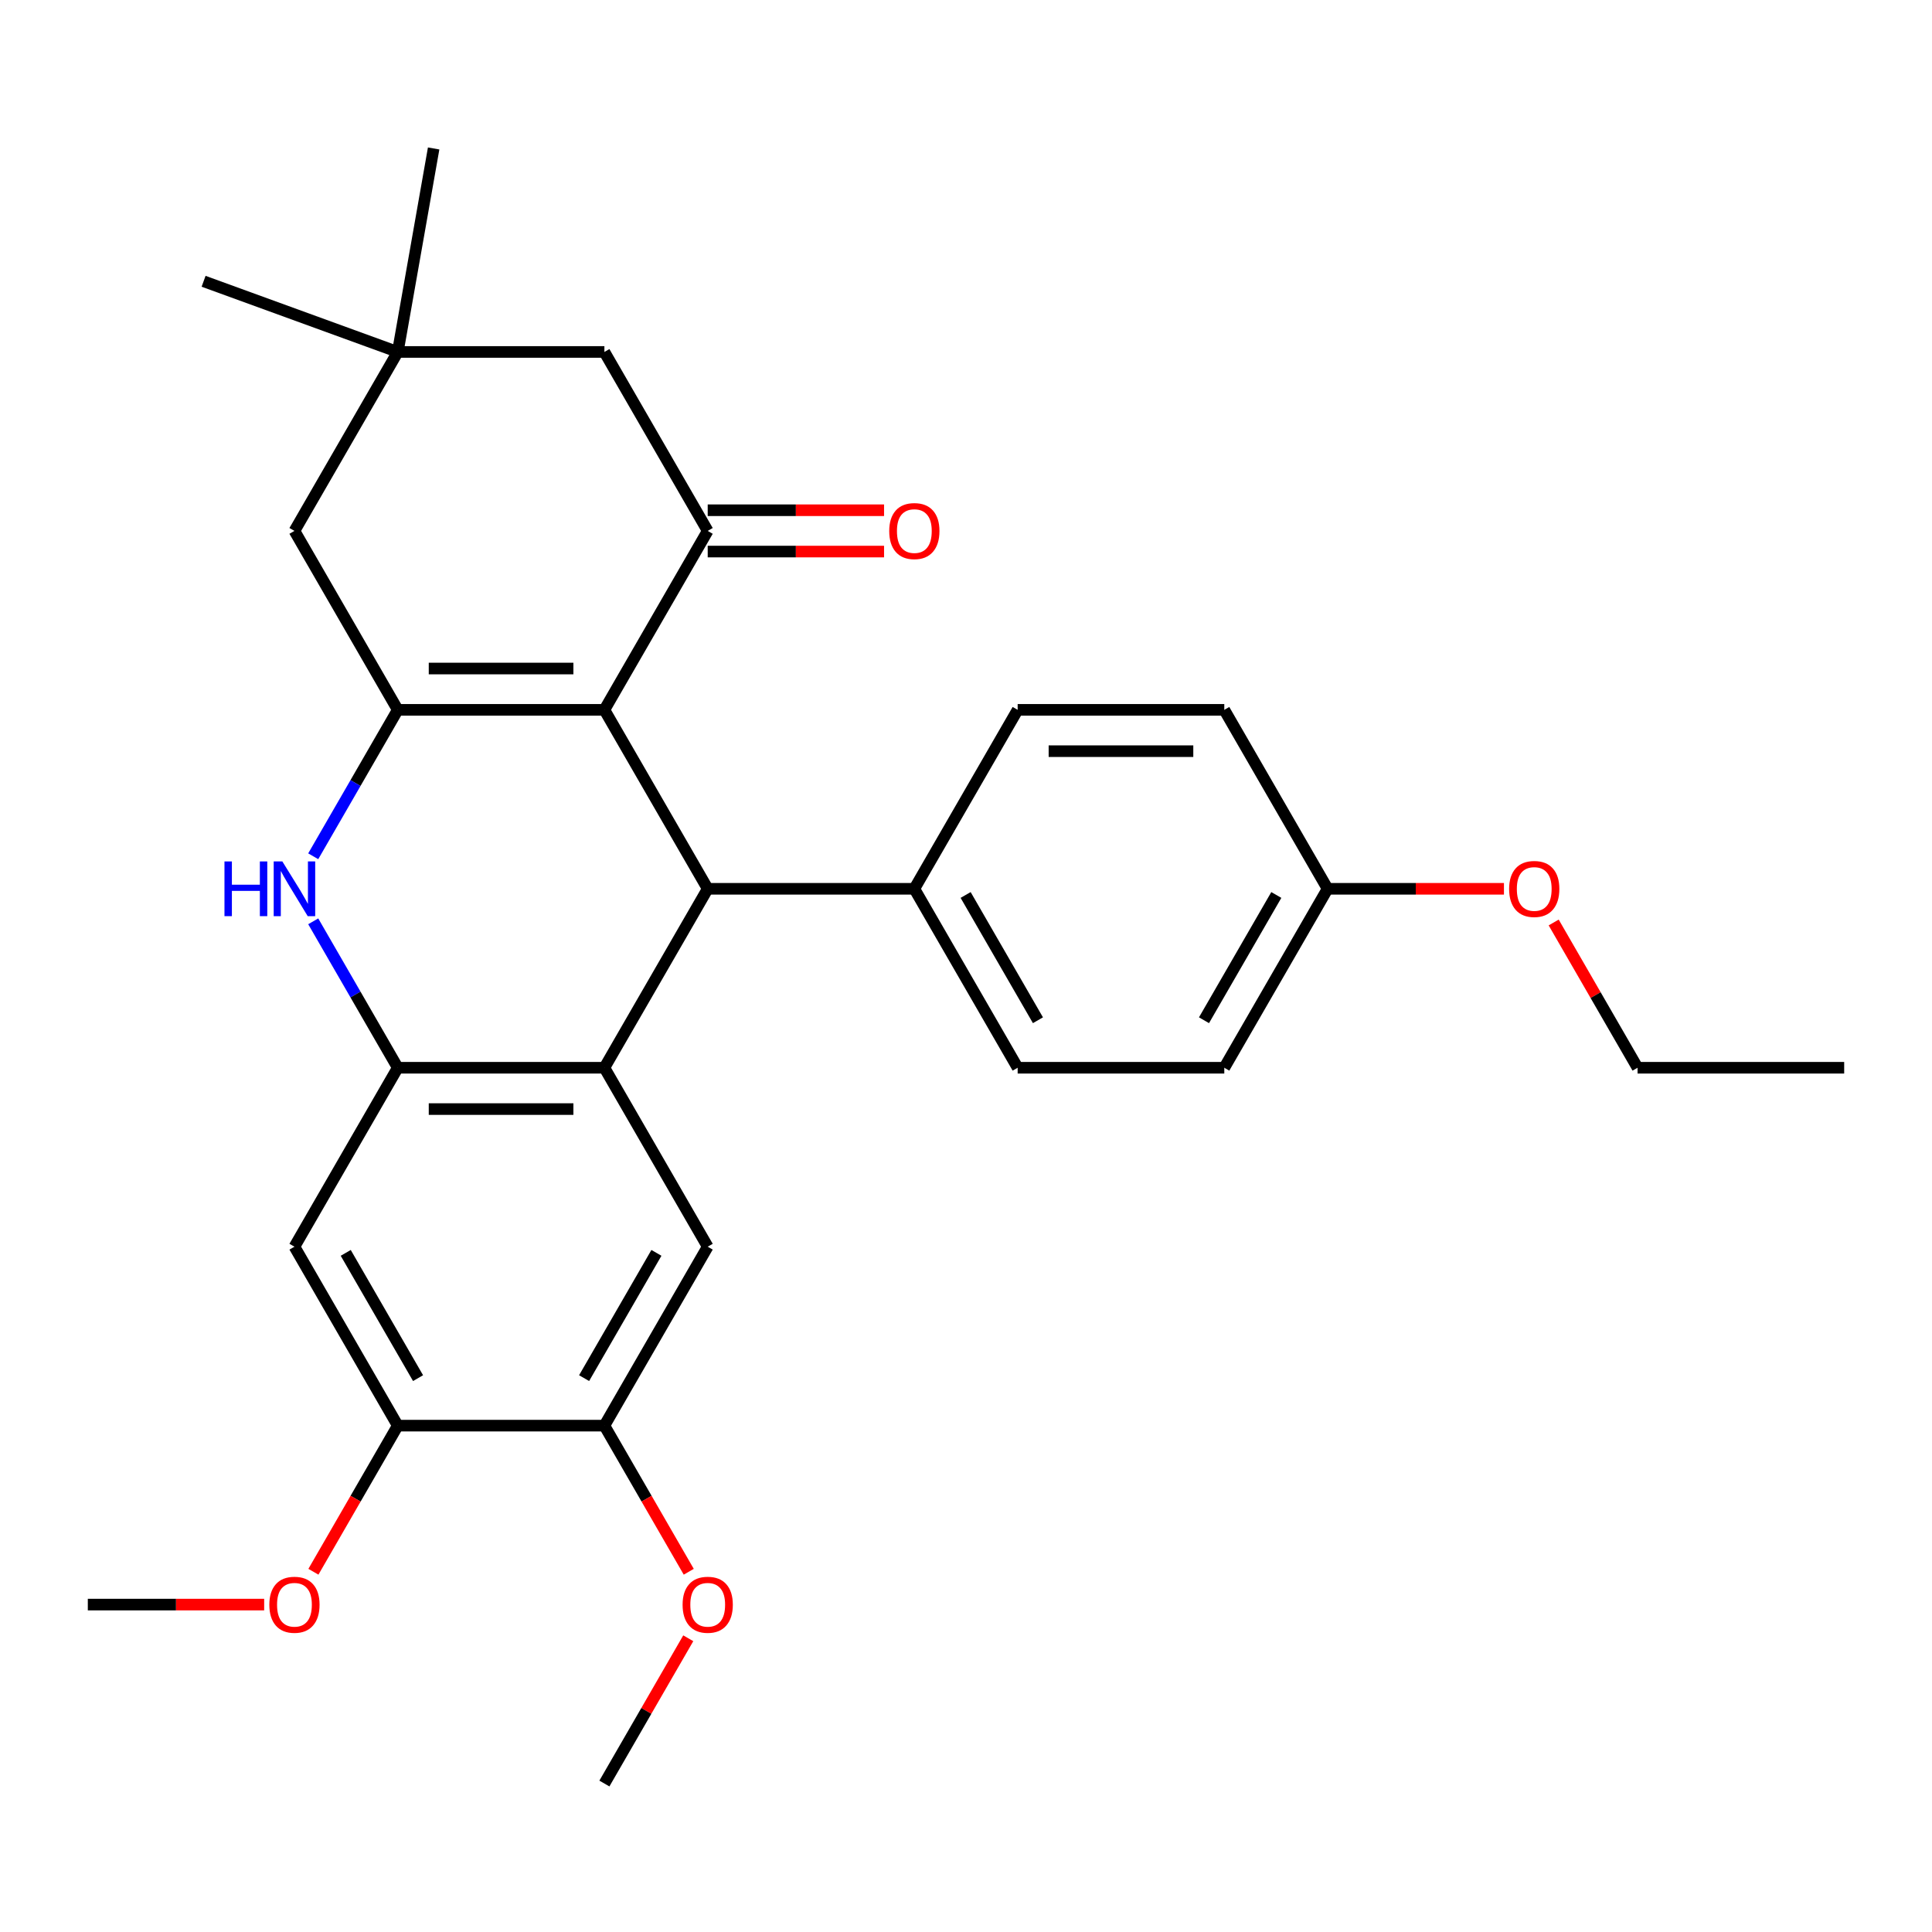 <?xml version='1.0' encoding='iso-8859-1'?>
<svg version='1.1' baseProfile='full'
              xmlns='http://www.w3.org/2000/svg'
                      xmlns:rdkit='http://www.rdkit.org/xml'
                      xmlns:xlink='http://www.w3.org/1999/xlink'
                  xml:space='preserve'
width='1000px' height='1000px' viewBox='0 0 1000 1000'>
<!-- END OF HEADER -->
<rect style='opacity:1.0;fill:#FFFFFF;stroke:none' width='1000' height='1000' x='0' y='0'> </rect>
<path class='bond-0' d='M 312.834,367.417 L 205.882,367.417' style='fill:none;fill-rule:evenodd;stroke:#000000;stroke-width:6px;stroke-linecap:butt;stroke-linejoin:miter;stroke-opacity:1' />
<path class='bond-0' d='M 296.791,346.027 L 221.925,346.027' style='fill:none;fill-rule:evenodd;stroke:#000000;stroke-width:6px;stroke-linecap:butt;stroke-linejoin:miter;stroke-opacity:1' />
<path class='bond-2' d='M 312.834,367.417 L 366.31,460.04' style='fill:none;fill-rule:evenodd;stroke:#000000;stroke-width:6px;stroke-linecap:butt;stroke-linejoin:miter;stroke-opacity:1' />
<path class='bond-5' d='M 312.834,367.417 L 366.31,274.794' style='fill:none;fill-rule:evenodd;stroke:#000000;stroke-width:6px;stroke-linecap:butt;stroke-linejoin:miter;stroke-opacity:1' />
<path class='bond-3' d='M 205.882,367.417 L 184.004,405.312' style='fill:none;fill-rule:evenodd;stroke:#000000;stroke-width:6px;stroke-linecap:butt;stroke-linejoin:miter;stroke-opacity:1' />
<path class='bond-3' d='M 184.004,405.312 L 162.125,443.207' style='fill:none;fill-rule:evenodd;stroke:#0000FF;stroke-width:6px;stroke-linecap:butt;stroke-linejoin:miter;stroke-opacity:1' />
<path class='bond-10' d='M 205.882,367.417 L 152.406,274.794' style='fill:none;fill-rule:evenodd;stroke:#000000;stroke-width:6px;stroke-linecap:butt;stroke-linejoin:miter;stroke-opacity:1' />
<path class='bond-1' d='M 312.834,552.664 L 366.31,460.04' style='fill:none;fill-rule:evenodd;stroke:#000000;stroke-width:6px;stroke-linecap:butt;stroke-linejoin:miter;stroke-opacity:1' />
<path class='bond-4' d='M 312.834,552.664 L 205.882,552.664' style='fill:none;fill-rule:evenodd;stroke:#000000;stroke-width:6px;stroke-linecap:butt;stroke-linejoin:miter;stroke-opacity:1' />
<path class='bond-4' d='M 296.791,574.054 L 221.925,574.054' style='fill:none;fill-rule:evenodd;stroke:#000000;stroke-width:6px;stroke-linecap:butt;stroke-linejoin:miter;stroke-opacity:1' />
<path class='bond-6' d='M 312.834,552.664 L 366.31,645.287' style='fill:none;fill-rule:evenodd;stroke:#000000;stroke-width:6px;stroke-linecap:butt;stroke-linejoin:miter;stroke-opacity:1' />
<path class='bond-13' d='M 366.31,460.04 L 473.262,460.04' style='fill:none;fill-rule:evenodd;stroke:#000000;stroke-width:6px;stroke-linecap:butt;stroke-linejoin:miter;stroke-opacity:1' />
<path class='bond-30' d='M 162.125,476.874 L 184.004,514.769' style='fill:none;fill-rule:evenodd;stroke:#0000FF;stroke-width:6px;stroke-linecap:butt;stroke-linejoin:miter;stroke-opacity:1' />
<path class='bond-30' d='M 184.004,514.769 L 205.882,552.664' style='fill:none;fill-rule:evenodd;stroke:#000000;stroke-width:6px;stroke-linecap:butt;stroke-linejoin:miter;stroke-opacity:1' />
<path class='bond-7' d='M 205.882,552.664 L 152.406,645.287' style='fill:none;fill-rule:evenodd;stroke:#000000;stroke-width:6px;stroke-linecap:butt;stroke-linejoin:miter;stroke-opacity:1' />
<path class='bond-12' d='M 366.31,274.794 L 312.834,182.171' style='fill:none;fill-rule:evenodd;stroke:#000000;stroke-width:6px;stroke-linecap:butt;stroke-linejoin:miter;stroke-opacity:1' />
<path class='bond-14' d='M 366.31,285.49 L 411.949,285.49' style='fill:none;fill-rule:evenodd;stroke:#000000;stroke-width:6px;stroke-linecap:butt;stroke-linejoin:miter;stroke-opacity:1' />
<path class='bond-14' d='M 411.949,285.49 L 457.588,285.49' style='fill:none;fill-rule:evenodd;stroke:#FF0000;stroke-width:6px;stroke-linecap:butt;stroke-linejoin:miter;stroke-opacity:1' />
<path class='bond-14' d='M 366.31,264.099 L 411.949,264.099' style='fill:none;fill-rule:evenodd;stroke:#000000;stroke-width:6px;stroke-linecap:butt;stroke-linejoin:miter;stroke-opacity:1' />
<path class='bond-14' d='M 411.949,264.099 L 457.588,264.099' style='fill:none;fill-rule:evenodd;stroke:#FF0000;stroke-width:6px;stroke-linecap:butt;stroke-linejoin:miter;stroke-opacity:1' />
<path class='bond-8' d='M 366.31,645.287 L 312.834,737.91' style='fill:none;fill-rule:evenodd;stroke:#000000;stroke-width:6px;stroke-linecap:butt;stroke-linejoin:miter;stroke-opacity:1' />
<path class='bond-8' d='M 339.764,648.485 L 302.331,713.321' style='fill:none;fill-rule:evenodd;stroke:#000000;stroke-width:6px;stroke-linecap:butt;stroke-linejoin:miter;stroke-opacity:1' />
<path class='bond-32' d='M 152.406,645.287 L 205.882,737.91' style='fill:none;fill-rule:evenodd;stroke:#000000;stroke-width:6px;stroke-linecap:butt;stroke-linejoin:miter;stroke-opacity:1' />
<path class='bond-32' d='M 178.952,648.485 L 216.386,713.321' style='fill:none;fill-rule:evenodd;stroke:#000000;stroke-width:6px;stroke-linecap:butt;stroke-linejoin:miter;stroke-opacity:1' />
<path class='bond-9' d='M 312.834,737.91 L 205.882,737.91' style='fill:none;fill-rule:evenodd;stroke:#000000;stroke-width:6px;stroke-linecap:butt;stroke-linejoin:miter;stroke-opacity:1' />
<path class='bond-18' d='M 312.834,737.91 L 334.667,775.724' style='fill:none;fill-rule:evenodd;stroke:#000000;stroke-width:6px;stroke-linecap:butt;stroke-linejoin:miter;stroke-opacity:1' />
<path class='bond-18' d='M 334.667,775.724 L 356.499,813.539' style='fill:none;fill-rule:evenodd;stroke:#FF0000;stroke-width:6px;stroke-linecap:butt;stroke-linejoin:miter;stroke-opacity:1' />
<path class='bond-19' d='M 205.882,737.91 L 184.05,775.724' style='fill:none;fill-rule:evenodd;stroke:#000000;stroke-width:6px;stroke-linecap:butt;stroke-linejoin:miter;stroke-opacity:1' />
<path class='bond-19' d='M 184.05,775.724 L 162.218,813.539' style='fill:none;fill-rule:evenodd;stroke:#FF0000;stroke-width:6px;stroke-linecap:butt;stroke-linejoin:miter;stroke-opacity:1' />
<path class='bond-29' d='M 152.406,274.794 L 205.882,182.171' style='fill:none;fill-rule:evenodd;stroke:#000000;stroke-width:6px;stroke-linecap:butt;stroke-linejoin:miter;stroke-opacity:1' />
<path class='bond-11' d='M 205.882,182.171 L 312.834,182.171' style='fill:none;fill-rule:evenodd;stroke:#000000;stroke-width:6px;stroke-linecap:butt;stroke-linejoin:miter;stroke-opacity:1' />
<path class='bond-23' d='M 205.882,182.171 L 105.38,145.592' style='fill:none;fill-rule:evenodd;stroke:#000000;stroke-width:6px;stroke-linecap:butt;stroke-linejoin:miter;stroke-opacity:1' />
<path class='bond-24' d='M 205.882,182.171 L 224.454,76.844' style='fill:none;fill-rule:evenodd;stroke:#000000;stroke-width:6px;stroke-linecap:butt;stroke-linejoin:miter;stroke-opacity:1' />
<path class='bond-15' d='M 473.262,460.04 L 526.738,552.664' style='fill:none;fill-rule:evenodd;stroke:#000000;stroke-width:6px;stroke-linecap:butt;stroke-linejoin:miter;stroke-opacity:1' />
<path class='bond-15' d='M 499.808,463.239 L 537.241,528.075' style='fill:none;fill-rule:evenodd;stroke:#000000;stroke-width:6px;stroke-linecap:butt;stroke-linejoin:miter;stroke-opacity:1' />
<path class='bond-16' d='M 473.262,460.04 L 526.738,367.417' style='fill:none;fill-rule:evenodd;stroke:#000000;stroke-width:6px;stroke-linecap:butt;stroke-linejoin:miter;stroke-opacity:1' />
<path class='bond-21' d='M 526.738,552.664 L 633.69,552.664' style='fill:none;fill-rule:evenodd;stroke:#000000;stroke-width:6px;stroke-linecap:butt;stroke-linejoin:miter;stroke-opacity:1' />
<path class='bond-20' d='M 526.738,367.417 L 633.69,367.417' style='fill:none;fill-rule:evenodd;stroke:#000000;stroke-width:6px;stroke-linecap:butt;stroke-linejoin:miter;stroke-opacity:1' />
<path class='bond-20' d='M 542.781,388.808 L 617.647,388.808' style='fill:none;fill-rule:evenodd;stroke:#000000;stroke-width:6px;stroke-linecap:butt;stroke-linejoin:miter;stroke-opacity:1' />
<path class='bond-17' d='M 687.166,460.04 L 633.69,367.417' style='fill:none;fill-rule:evenodd;stroke:#000000;stroke-width:6px;stroke-linecap:butt;stroke-linejoin:miter;stroke-opacity:1' />
<path class='bond-22' d='M 687.166,460.04 L 732.805,460.04' style='fill:none;fill-rule:evenodd;stroke:#000000;stroke-width:6px;stroke-linecap:butt;stroke-linejoin:miter;stroke-opacity:1' />
<path class='bond-22' d='M 732.805,460.04 L 778.444,460.04' style='fill:none;fill-rule:evenodd;stroke:#FF0000;stroke-width:6px;stroke-linecap:butt;stroke-linejoin:miter;stroke-opacity:1' />
<path class='bond-31' d='M 687.166,460.04 L 633.69,552.664' style='fill:none;fill-rule:evenodd;stroke:#000000;stroke-width:6px;stroke-linecap:butt;stroke-linejoin:miter;stroke-opacity:1' />
<path class='bond-31' d='M 660.62,463.239 L 623.187,528.075' style='fill:none;fill-rule:evenodd;stroke:#000000;stroke-width:6px;stroke-linecap:butt;stroke-linejoin:miter;stroke-opacity:1' />
<path class='bond-26' d='M 356.245,847.966 L 334.539,885.561' style='fill:none;fill-rule:evenodd;stroke:#FF0000;stroke-width:6px;stroke-linecap:butt;stroke-linejoin:miter;stroke-opacity:1' />
<path class='bond-26' d='M 334.539,885.561 L 312.834,923.156' style='fill:none;fill-rule:evenodd;stroke:#000000;stroke-width:6px;stroke-linecap:butt;stroke-linejoin:miter;stroke-opacity:1' />
<path class='bond-27' d='M 136.733,830.533 L 91.094,830.533' style='fill:none;fill-rule:evenodd;stroke:#FF0000;stroke-width:6px;stroke-linecap:butt;stroke-linejoin:miter;stroke-opacity:1' />
<path class='bond-27' d='M 91.094,830.533 L 45.455,830.533' style='fill:none;fill-rule:evenodd;stroke:#000000;stroke-width:6px;stroke-linecap:butt;stroke-linejoin:miter;stroke-opacity:1' />
<path class='bond-25' d='M 804.183,477.474 L 825.888,515.069' style='fill:none;fill-rule:evenodd;stroke:#FF0000;stroke-width:6px;stroke-linecap:butt;stroke-linejoin:miter;stroke-opacity:1' />
<path class='bond-25' d='M 825.888,515.069 L 847.594,552.664' style='fill:none;fill-rule:evenodd;stroke:#000000;stroke-width:6px;stroke-linecap:butt;stroke-linejoin:miter;stroke-opacity:1' />
<path class='bond-28' d='M 847.594,552.664 L 954.545,552.664' style='fill:none;fill-rule:evenodd;stroke:#000000;stroke-width:6px;stroke-linecap:butt;stroke-linejoin:miter;stroke-opacity:1' />
<path  class='atom-4' d='M 116.186 445.88
L 120.026 445.88
L 120.026 457.92
L 134.506 457.92
L 134.506 445.88
L 138.346 445.88
L 138.346 474.2
L 134.506 474.2
L 134.506 461.12
L 120.026 461.12
L 120.026 474.2
L 116.186 474.2
L 116.186 445.88
' fill='#0000FF'/>
<path  class='atom-4' d='M 146.146 445.88
L 155.426 460.88
Q 156.346 462.36, 157.826 465.04
Q 159.306 467.72, 159.386 467.88
L 159.386 445.88
L 163.146 445.88
L 163.146 474.2
L 159.266 474.2
L 149.306 457.8
Q 148.146 455.88, 146.906 453.68
Q 145.706 451.48, 145.346 450.8
L 145.346 474.2
L 141.666 474.2
L 141.666 445.88
L 146.146 445.88
' fill='#0000FF'/>
<path  class='atom-15' d='M 460.262 274.874
Q 460.262 268.074, 463.622 264.274
Q 466.982 260.474, 473.262 260.474
Q 479.542 260.474, 482.902 264.274
Q 486.262 268.074, 486.262 274.874
Q 486.262 281.754, 482.862 285.674
Q 479.462 289.554, 473.262 289.554
Q 467.022 289.554, 463.622 285.674
Q 460.262 281.794, 460.262 274.874
M 473.262 286.354
Q 477.582 286.354, 479.902 283.474
Q 482.262 280.554, 482.262 274.874
Q 482.262 269.314, 479.902 266.514
Q 477.582 263.674, 473.262 263.674
Q 468.942 263.674, 466.582 266.474
Q 464.262 269.274, 464.262 274.874
Q 464.262 280.594, 466.582 283.474
Q 468.942 286.354, 473.262 286.354
' fill='#FF0000'/>
<path  class='atom-19' d='M 353.31 830.613
Q 353.31 823.813, 356.67 820.013
Q 360.03 816.213, 366.31 816.213
Q 372.59 816.213, 375.95 820.013
Q 379.31 823.813, 379.31 830.613
Q 379.31 837.493, 375.91 841.413
Q 372.51 845.293, 366.31 845.293
Q 360.07 845.293, 356.67 841.413
Q 353.31 837.533, 353.31 830.613
M 366.31 842.093
Q 370.63 842.093, 372.95 839.213
Q 375.31 836.293, 375.31 830.613
Q 375.31 825.053, 372.95 822.253
Q 370.63 819.413, 366.31 819.413
Q 361.99 819.413, 359.63 822.213
Q 357.31 825.013, 357.31 830.613
Q 357.31 836.333, 359.63 839.213
Q 361.99 842.093, 366.31 842.093
' fill='#FF0000'/>
<path  class='atom-20' d='M 139.406 830.613
Q 139.406 823.813, 142.766 820.013
Q 146.126 816.213, 152.406 816.213
Q 158.686 816.213, 162.046 820.013
Q 165.406 823.813, 165.406 830.613
Q 165.406 837.493, 162.006 841.413
Q 158.606 845.293, 152.406 845.293
Q 146.166 845.293, 142.766 841.413
Q 139.406 837.533, 139.406 830.613
M 152.406 842.093
Q 156.726 842.093, 159.046 839.213
Q 161.406 836.293, 161.406 830.613
Q 161.406 825.053, 159.046 822.253
Q 156.726 819.413, 152.406 819.413
Q 148.086 819.413, 145.726 822.213
Q 143.406 825.013, 143.406 830.613
Q 143.406 836.333, 145.726 839.213
Q 148.086 842.093, 152.406 842.093
' fill='#FF0000'/>
<path  class='atom-23' d='M 781.118 460.12
Q 781.118 453.32, 784.478 449.52
Q 787.838 445.72, 794.118 445.72
Q 800.398 445.72, 803.758 449.52
Q 807.118 453.32, 807.118 460.12
Q 807.118 467, 803.718 470.92
Q 800.318 474.8, 794.118 474.8
Q 787.878 474.8, 784.478 470.92
Q 781.118 467.04, 781.118 460.12
M 794.118 471.6
Q 798.438 471.6, 800.758 468.72
Q 803.118 465.8, 803.118 460.12
Q 803.118 454.56, 800.758 451.76
Q 798.438 448.92, 794.118 448.92
Q 789.798 448.92, 787.438 451.72
Q 785.118 454.52, 785.118 460.12
Q 785.118 465.84, 787.438 468.72
Q 789.798 471.6, 794.118 471.6
' fill='#FF0000'/>
</svg>
